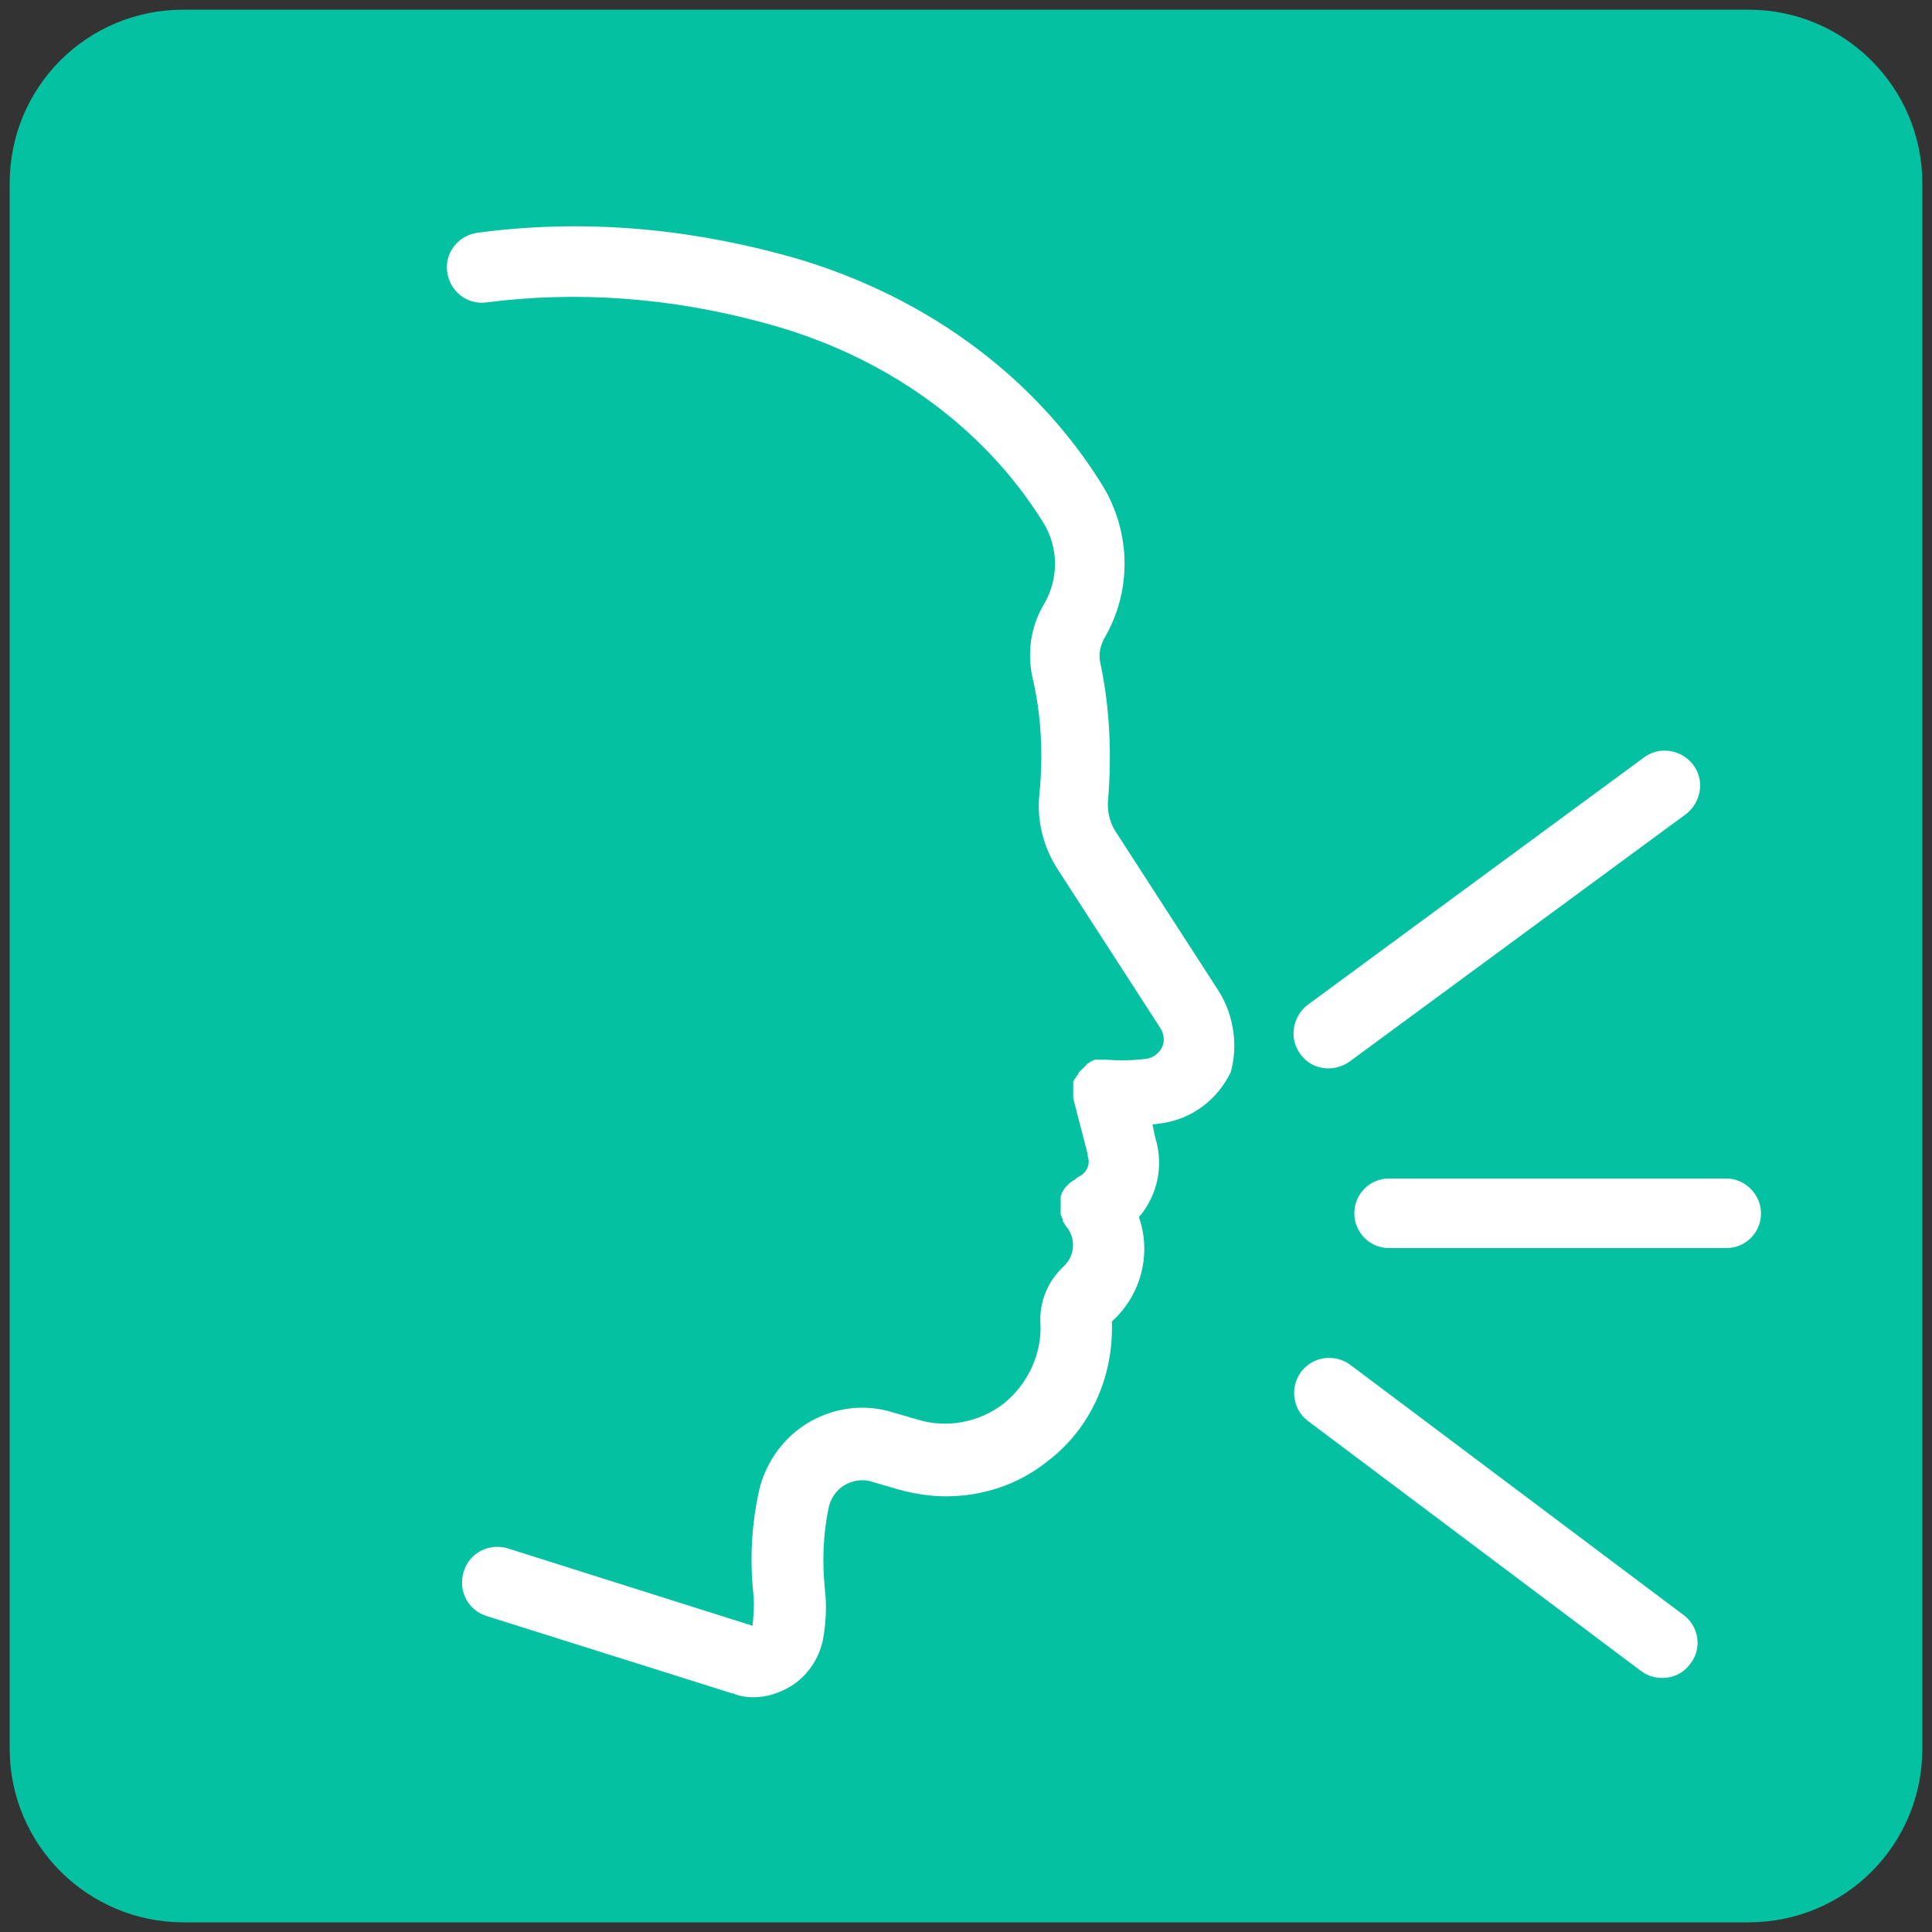 <?xml version="1.0" encoding="utf-8"?>
<!-- Generator: Adobe Illustrator 27.6.1, SVG Export Plug-In . SVG Version: 6.00 Build 0)  -->
<svg version="1.1" id="Layer_1" xmlns="http://www.w3.org/2000/svg" xmlns:xlink="http://www.w3.org/1999/xlink" x="0px" y="0px"
	 viewBox="0 0 200 200" style="enable-background:new 0 0 200 200;" xml:space="preserve">
<rect x="0" y="0" width="200" height="200" fill="#333333" stroke="none"/>
<style type="text/css">
	.st0{fill:#03C1A1;}
	.st1{fill:#FFFFFF;}
</style>
<path class="st0" d="M181,199H19c-9.9,0-18-8-18-18V19C1,9,9,1,19,1H181c9.9,0,18,8,18,18V181C199,191,191,199,181,199z"/>
<path class="st1" d="M126.1,102.5l-10.6-16.4c-0.6-0.9-0.9-2.1-0.8-3.2c0.4-4.8,0.2-9.6-0.8-14.3c-0.2-0.9,0-1.7,0.4-2.5
	c2.9-4.9,2.8-11-0.2-15.9c-7.2-11.6-19-20.1-33.3-23.9c-10.5-2.8-21-3.6-31.4-2.2c-2,0.3-3.4,2.1-3.1,4.1s2.1,3.4,4.1,3.1
	c9.4-1.2,19-0.5,28.6,2.1c12.5,3.3,22.8,10.7,29,20.7c1.6,2.6,1.6,5.8,0.1,8.4c-1.4,2.3-1.8,5.1-1.2,7.7c0.9,3.9,1.1,7.9,0.7,12
	c-0.3,2.7,0.4,5.5,1.9,7.8l10.6,16.4c0.4,0.6,0.5,1.4,0.2,2c-0.3,0.6-0.9,1.1-1.6,1.2c-1.5,0.2-2.9,0.2-4.2,0.1c0,0,0,0,0,0
	c-0.1,0-0.1,0-0.2,0c0,0-0.1,0-0.1,0c-0.1,0-0.1,0-0.2,0c-0.1,0-0.1,0-0.2,0c0,0-0.1,0-0.1,0c-0.1,0-0.2,0-0.2,0c0,0,0,0,0,0
	s0,0-0.1,0c-0.1,0-0.2,0-0.2,0.1c0,0-0.1,0-0.1,0c-0.1,0-0.1,0.1-0.2,0.1c0,0-0.1,0-0.1,0.1c-0.1,0-0.1,0.1-0.2,0.1
	c-0.1,0-0.1,0.1-0.1,0.1c0,0-0.1,0.1-0.1,0.1c0,0-0.1,0.1-0.1,0.1c0,0-0.1,0.1-0.1,0.1c0,0-0.1,0.1-0.1,0.1c0,0-0.1,0.1-0.1,0.1
	c0,0-0.1,0.1-0.1,0.1c0,0-0.1,0.1-0.1,0.1c0,0-0.1,0.1-0.1,0.1c0,0.1-0.1,0.1-0.1,0.2c0,0,0,0.1-0.1,0.1c0,0.1-0.1,0.1-0.1,0.2
	c0,0,0,0.1-0.1,0.1c0,0.1-0.1,0.1-0.1,0.2c0,0,0,0.1-0.1,0.1c0,0.1,0,0.1,0,0.2c0,0.1,0,0.1,0,0.2c0,0,0,0.1,0,0.1
	c0,0.1,0,0.1,0,0.2c0,0,0,0.1,0,0.1v0v0.2v0.1c0,0.1,0,0.1,0,0.2c0,0.1,0,0.1,0,0.2c0,0,0,0.1,0,0.1c0,0.1,0,0.1,0,0.2v0l1.5,5.8
	c0,0,0,0.1,0,0.1c0,0,0,0,0,0.1c0.3,0.8-0.1,1.7-0.9,2.1c0,0,0,0,0,0c-0.1,0-0.1,0.1-0.2,0.1c0,0-0.1,0.1-0.1,0.1s-0.1,0.1-0.1,0.1
	c-0.1,0-0.1,0.1-0.2,0.1c0,0,0,0,0,0c0,0,0,0-0.1,0.1c-0.1,0-0.1,0.1-0.2,0.1c0,0-0.1,0.1-0.1,0.1c0,0-0.1,0.1-0.1,0.1
	c0,0-0.1,0.1-0.1,0.1c0,0-0.1,0.1-0.1,0.1c0,0-0.1,0.1-0.1,0.1c0,0,0,0.1-0.1,0.1c0,0.1-0.1,0.1-0.1,0.2c0,0,0,0.1-0.1,0.1
	c0,0.1,0,0.1-0.1,0.2c0,0,0,0.1,0,0.1c0,0.1,0,0.1-0.1,0.2c0,0.1,0,0.1,0,0.2c0,0.1,0,0.1,0,0.2c0,0.1,0,0.1,0,0.2c0,0,0,0.1,0,0.1
	v0.2v0.1v0.2c0,0,0,0.1,0,0.1c0,0.1,0,0.1,0,0.2c0,0.1,0,0.1,0,0.2s0,0.1,0,0.2c0,0.1,0,0.1,0.1,0.2c0,0,0,0.1,0,0.1
	c0,0.1,0.1,0.1,0.1,0.2c0,0,0,0,0,0.1c0,0,0,0,0,0.1c0,0,0,0.1,0.1,0.1c0,0.1,0.1,0.1,0.1,0.2c0,0,0,0,0,0c0.1,0.1,0.1,0.2,0.2,0.3
	c0,0,0,0,0,0c1,1.2,0.9,3-0.3,4.1c-1.6,1.5-2.5,3.6-2.4,5.8c0.2,3.2-1.3,6.4-3.8,8.4c-2.6,2-6,2.6-9.1,1.6l-2.4-0.7
	c-2.9-0.9-6-0.5-8.6,1c-2.6,1.5-4.5,4.1-5.2,7c-0.8,3.6-1,7.2-0.6,10.9c0.1,1.1,0,2.2-0.1,3.2c0,0,0,0,0,0l-25.3-8
	c-1.9-0.6-4,0.4-4.6,2.4c-0.6,1.9,0.4,4,2.4,4.6l25.4,8c0.1,0,0.2,0,0.3,0.1c0.6,0.2,1.2,0.3,1.9,0.3c1.3,0,2.6-0.4,3.8-1.1
	c1.8-1.1,3-2.9,3.4-4.9c0.3-1.7,0.4-3.4,0.2-5.1c0,0,0,0,0,0s0,0,0,0c-0.3-2.9-0.2-5.8,0.4-8.6c0.2-0.9,0.8-1.8,1.7-2.3
	c0.9-0.5,1.9-0.6,2.8-0.3l2.4,0.7h0c1.7,0.5,3.5,0.8,5.2,0.8c3.8,0,7.5-1.2,10.5-3.6c4.5-3.4,6.9-8.8,6.7-14.5c0,0,0,0,0,0
	c3.1-2.8,4.1-7.1,2.8-10.8c1.9-2.2,2.6-5.3,1.7-8.2l-0.3-1.4c0.3,0,0.6-0.1,0.8-0.1c3.2-0.4,5.9-2.4,7.3-5.3
	C128.1,108.6,127.9,105.3,126.1,102.5C126.1,102.5,126.1,102.5,126.1,102.5z"/>
<path class="st1" d="M137.5,110.6c0.7,0,1.5-0.2,2.2-0.7l34.8-25.6c1.6-1.2,2-3.5,0.8-5.1c-1.2-1.6-3.5-2-5.1-0.8l-34.8,25.6
	c-1.6,1.2-2,3.5-0.8,5.1C135.3,110.1,136.4,110.6,137.5,110.6z"/>
<path class="st1" d="M178.7,122h-34.9c-2,0-3.6,1.6-3.6,3.6c0,2,1.6,3.6,3.6,3.6h34.9c2,0,3.6-1.6,3.6-3.6
	C182.3,123.7,180.7,122,178.7,122z"/>
<path class="st1" d="M174.3,167.2l-34.5-25.9c-1.6-1.2-3.9-0.9-5.1,0.7c-1.2,1.6-0.9,3.9,0.7,5.1l34.5,25.9c0.7,0.5,1.4,0.7,2.2,0.7
	c1.1,0,2.2-0.5,2.9-1.5C176.2,170.7,175.9,168.4,174.3,167.2z"/>
</svg>
